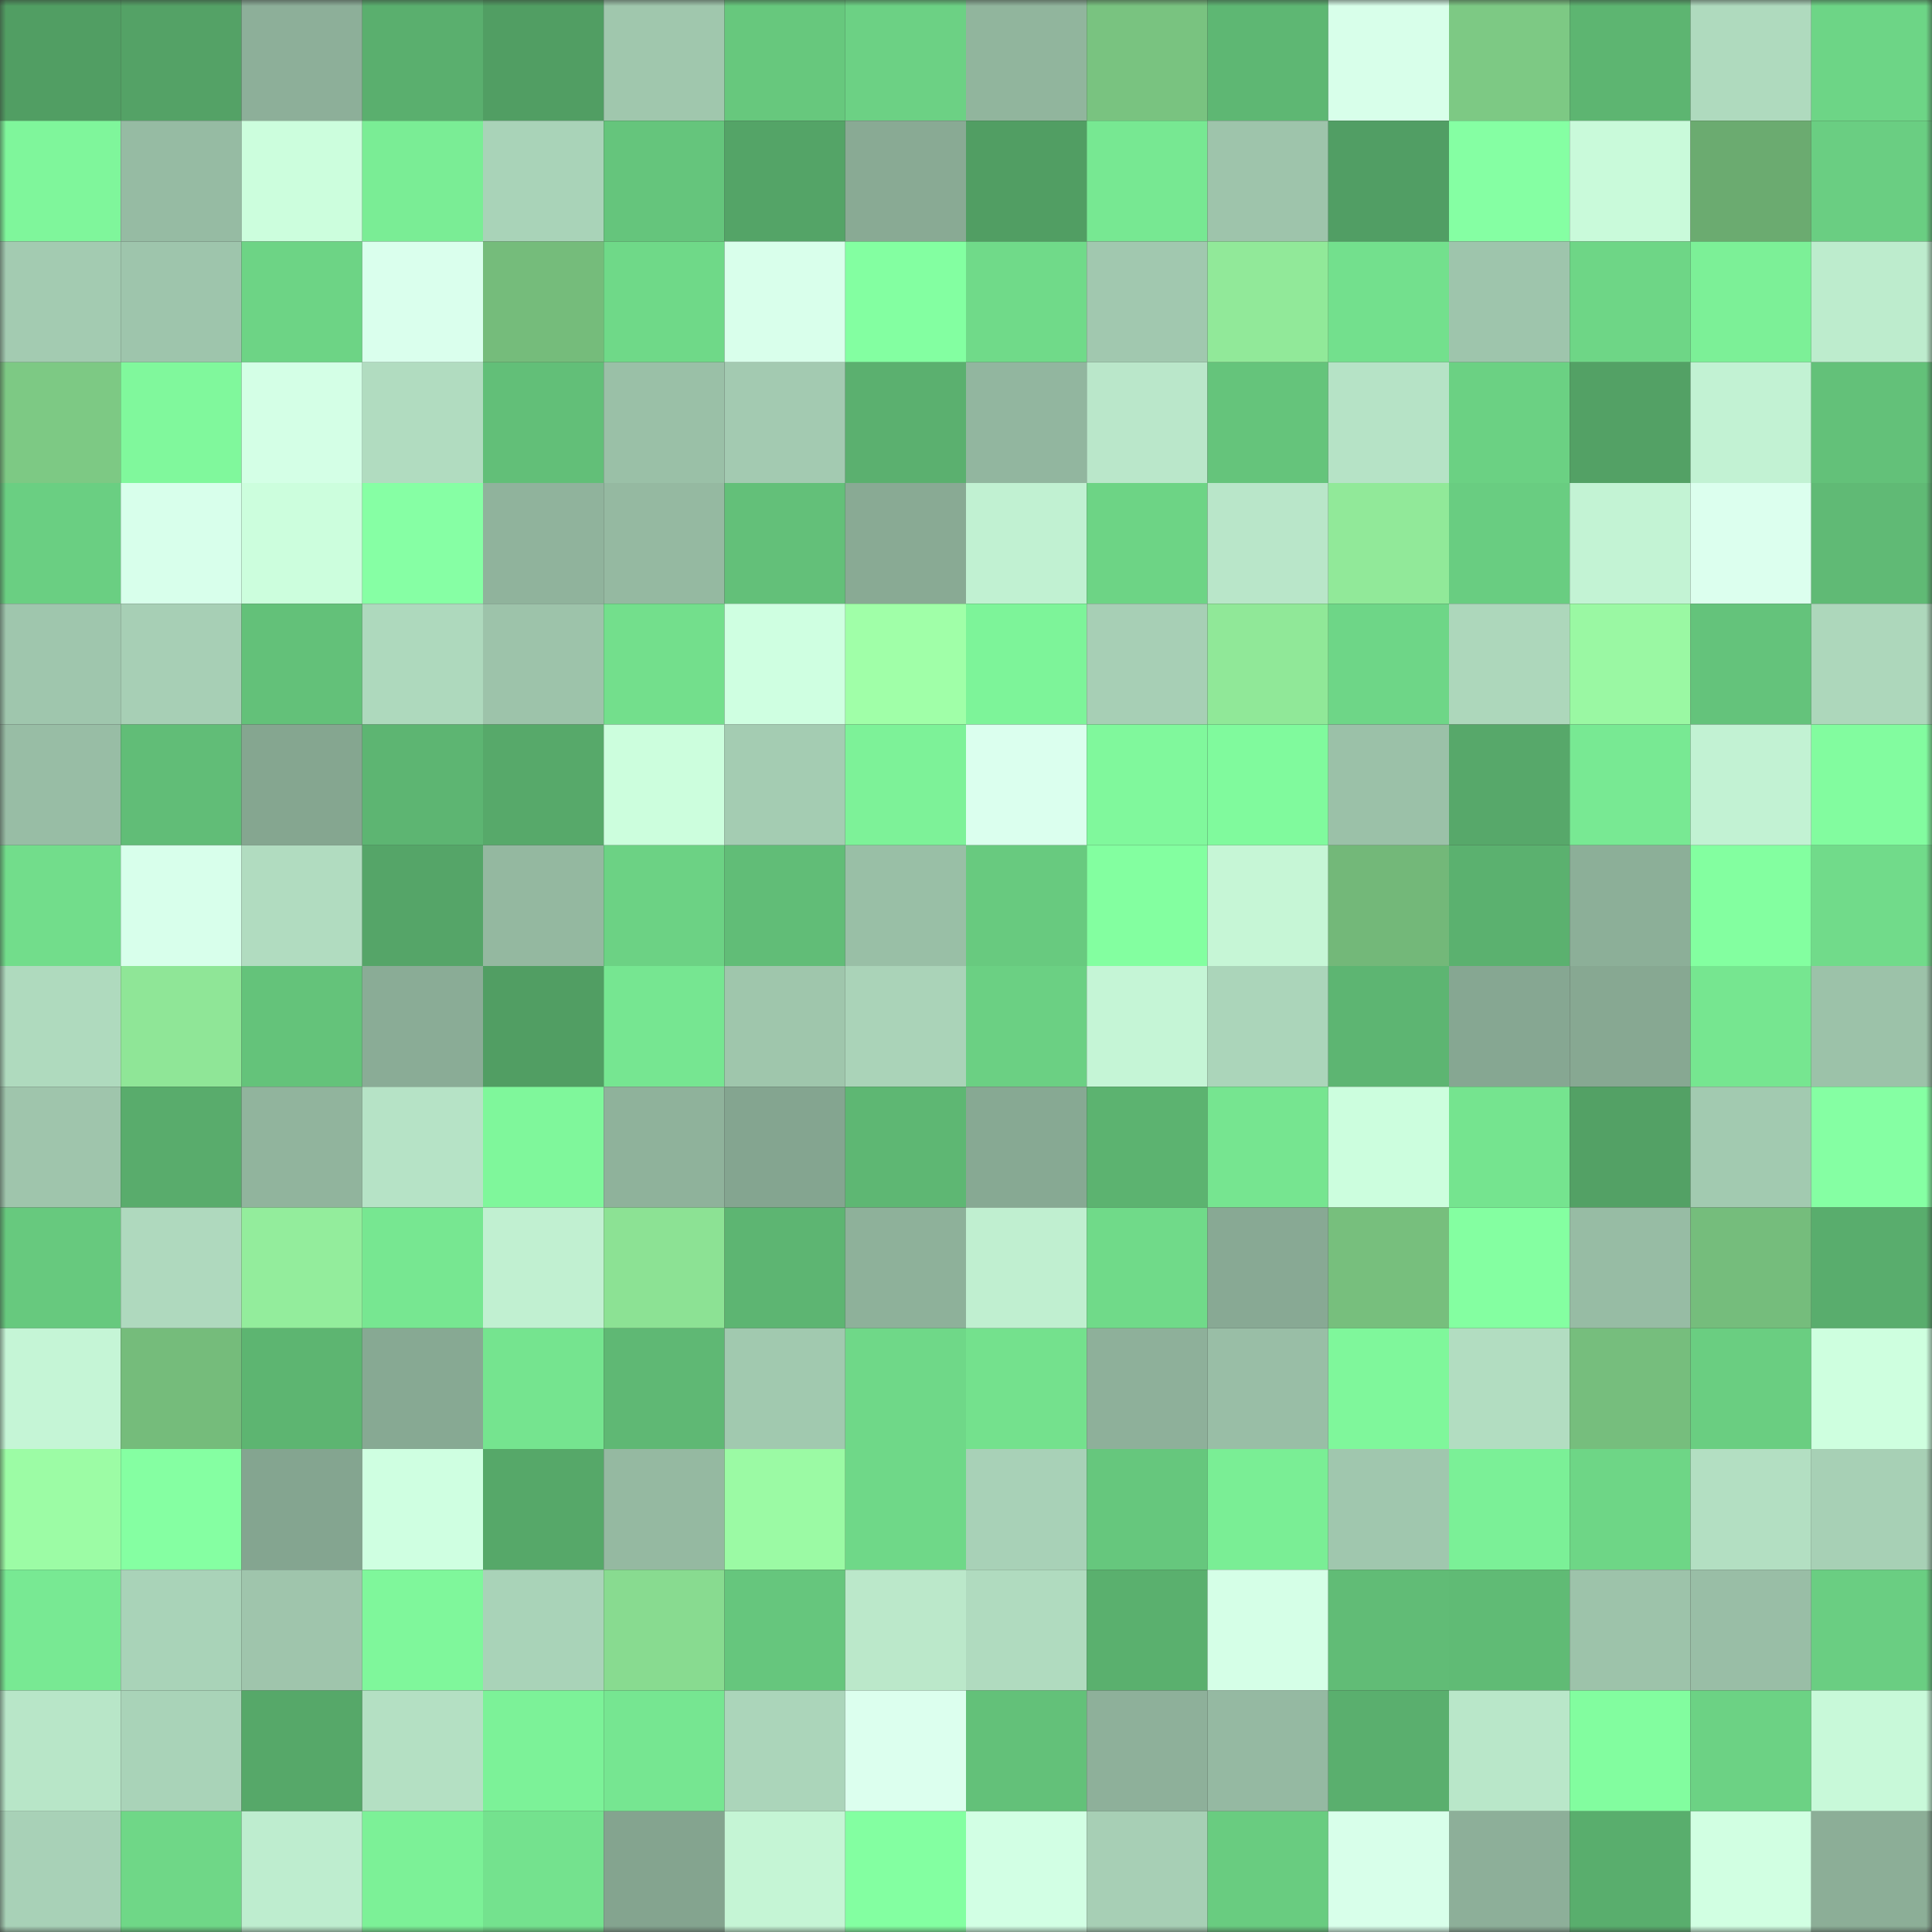 <svg viewBox="0 0 160 160" fill="none" role="img" xmlns="http://www.w3.org/2000/svg" width="240" height="240" name="lens%2Cbln7ygj.lens"><rect x="0" y="0" width="160" height="160" fill="#333333" stroke="none"/><mask id="735517775" mask-type="alpha" maskUnits="userSpaceOnUse" x="0" y="0" width="160" height="160"><rect width="160" height="160" fill="#FFFFFF"></rect></mask><g mask="url(#735517775)"><rect x="0" y="0" width="10" height="10" fill="#519e63"></rect><rect x="10" y="0" width="10" height="10" fill="#54a266"></rect><rect x="20" y="0" width="10" height="10" fill="#8daf99"></rect><rect x="30" y="0" width="10" height="10" fill="#5aaf6e"></rect><rect x="40" y="0" width="10" height="10" fill="#519e63"></rect><rect x="50" y="0" width="10" height="10" fill="#a0c7ad"></rect><rect x="60" y="0" width="10" height="10" fill="#67c87d"></rect><rect x="70" y="0" width="10" height="10" fill="#6cd184"></rect><rect x="80" y="0" width="10" height="10" fill="#91b59d"></rect><rect x="90" y="0" width="10" height="10" fill="#79c380"></rect><rect x="100" y="0" width="10" height="10" fill="#5eb773"></rect><rect x="110" y="0" width="10" height="10" fill="#d8ffea"></rect><rect x="120" y="0" width="10" height="10" fill="#7dc984"></rect><rect x="130" y="0" width="10" height="10" fill="#5db571"></rect><rect x="140" y="0" width="10" height="10" fill="#afdabe"></rect><rect x="150" y="0" width="10" height="10" fill="#6dd586"></rect><rect x="0" y="10" width="10" height="10" fill="#7ff69b"></rect><rect x="10" y="10" width="10" height="10" fill="#96bba3"></rect><rect x="20" y="10" width="10" height="10" fill="#ccfedd"></rect><rect x="30" y="10" width="10" height="10" fill="#7aed95"></rect><rect x="40" y="10" width="10" height="10" fill="#a9d3b8"></rect><rect x="50" y="10" width="10" height="10" fill="#65c57c"></rect><rect x="60" y="10" width="10" height="10" fill="#54a467"></rect><rect x="70" y="10" width="10" height="10" fill="#89aa94"></rect><rect x="80" y="10" width="10" height="10" fill="#519e63"></rect><rect x="90" y="10" width="10" height="10" fill="#77e892"></rect><rect x="100" y="10" width="10" height="10" fill="#9ec4ab"></rect><rect x="110" y="10" width="10" height="10" fill="#519e64"></rect><rect x="120" y="10" width="10" height="10" fill="#85ffa3"></rect><rect x="130" y="10" width="10" height="10" fill="#c9fada"></rect><rect x="140" y="10" width="10" height="10" fill="#6bab70"></rect><rect x="150" y="10" width="10" height="10" fill="#6ace82"></rect><rect x="0" y="20" width="10" height="10" fill="#a3cbb1"></rect><rect x="10" y="20" width="10" height="10" fill="#9ec5ac"></rect><rect x="20" y="20" width="10" height="10" fill="#6dd485"></rect><rect x="30" y="20" width="10" height="10" fill="#daffed"></rect><rect x="40" y="20" width="10" height="10" fill="#75bc7b"></rect><rect x="50" y="20" width="10" height="10" fill="#6fd988"></rect><rect x="60" y="20" width="10" height="10" fill="#d9ffeb"></rect><rect x="70" y="20" width="10" height="10" fill="#83ffa1"></rect><rect x="80" y="20" width="10" height="10" fill="#70da89"></rect><rect x="90" y="20" width="10" height="10" fill="#a1c8af"></rect><rect x="100" y="20" width="10" height="10" fill="#91e999"></rect><rect x="110" y="20" width="10" height="10" fill="#73e08d"></rect><rect x="120" y="20" width="10" height="10" fill="#9ec5ac"></rect><rect x="130" y="20" width="10" height="10" fill="#6ed686"></rect><rect x="140" y="20" width="10" height="10" fill="#7cf097"></rect><rect x="150" y="20" width="10" height="10" fill="#bdeccd"></rect><rect x="0" y="30" width="10" height="10" fill="#7dc984"></rect><rect x="10" y="30" width="10" height="10" fill="#80f89c"></rect><rect x="20" y="30" width="10" height="10" fill="#d4ffe6"></rect><rect x="30" y="30" width="10" height="10" fill="#b1dcc0"></rect><rect x="40" y="30" width="10" height="10" fill="#62bf78"></rect><rect x="50" y="30" width="10" height="10" fill="#9ac0a7"></rect><rect x="60" y="30" width="10" height="10" fill="#a3cab1"></rect><rect x="70" y="30" width="10" height="10" fill="#5bb06f"></rect><rect x="80" y="30" width="10" height="10" fill="#92b69f"></rect><rect x="90" y="30" width="10" height="10" fill="#bae7ca"></rect><rect x="100" y="30" width="10" height="10" fill="#65c47b"></rect><rect x="110" y="30" width="10" height="10" fill="#b6e3c6"></rect><rect x="120" y="30" width="10" height="10" fill="#6bd183"></rect><rect x="130" y="30" width="10" height="10" fill="#53a165"></rect><rect x="140" y="30" width="10" height="10" fill="#c2f2d3"></rect><rect x="150" y="30" width="10" height="10" fill="#63c179"></rect><rect x="0" y="40" width="10" height="10" fill="#6acf82"></rect><rect x="10" y="40" width="10" height="10" fill="#d8ffeb"></rect><rect x="20" y="40" width="10" height="10" fill="#ccfedd"></rect><rect x="30" y="40" width="10" height="10" fill="#86ffa4"></rect><rect x="40" y="40" width="10" height="10" fill="#90b39c"></rect><rect x="50" y="40" width="10" height="10" fill="#95b9a1"></rect><rect x="60" y="40" width="10" height="10" fill="#63c079"></rect><rect x="70" y="40" width="10" height="10" fill="#89aa94"></rect><rect x="80" y="40" width="10" height="10" fill="#c1f1d2"></rect><rect x="90" y="40" width="10" height="10" fill="#6dd485"></rect><rect x="100" y="40" width="10" height="10" fill="#b9e6c9"></rect><rect x="110" y="40" width="10" height="10" fill="#91e999"></rect><rect x="120" y="40" width="10" height="10" fill="#69cd81"></rect><rect x="130" y="40" width="10" height="10" fill="#c3f3d4"></rect><rect x="140" y="40" width="10" height="10" fill="#dcffee"></rect><rect x="150" y="40" width="10" height="10" fill="#60ba75"></rect><rect x="0" y="50" width="10" height="10" fill="#9fc6ad"></rect><rect x="10" y="50" width="10" height="10" fill="#a7cfb5"></rect><rect x="20" y="50" width="10" height="10" fill="#63c179"></rect><rect x="30" y="50" width="10" height="10" fill="#aed9bd"></rect><rect x="40" y="50" width="10" height="10" fill="#9dc3aa"></rect><rect x="50" y="50" width="10" height="10" fill="#73df8c"></rect><rect x="60" y="50" width="10" height="10" fill="#cfffe1"></rect><rect x="70" y="50" width="10" height="10" fill="#a0ffa8"></rect><rect x="80" y="50" width="10" height="10" fill="#7df499"></rect><rect x="90" y="50" width="10" height="10" fill="#a7cfb5"></rect><rect x="100" y="50" width="10" height="10" fill="#90e898"></rect><rect x="110" y="50" width="10" height="10" fill="#6ed687"></rect><rect x="120" y="50" width="10" height="10" fill="#add7bb"></rect><rect x="130" y="50" width="10" height="10" fill="#9af8a3"></rect><rect x="140" y="50" width="10" height="10" fill="#64c37b"></rect><rect x="150" y="50" width="10" height="10" fill="#add7bb"></rect><rect x="0" y="60" width="10" height="10" fill="#98bda5"></rect><rect x="10" y="60" width="10" height="10" fill="#61bd77"></rect><rect x="20" y="60" width="10" height="10" fill="#85a690"></rect><rect x="30" y="60" width="10" height="10" fill="#5db572"></rect><rect x="40" y="60" width="10" height="10" fill="#57a96a"></rect><rect x="50" y="60" width="10" height="10" fill="#ccfedd"></rect><rect x="60" y="60" width="10" height="10" fill="#a4ccb2"></rect><rect x="70" y="60" width="10" height="10" fill="#7df298"></rect><rect x="80" y="60" width="10" height="10" fill="#dbffee"></rect><rect x="90" y="60" width="10" height="10" fill="#80f89c"></rect><rect x="100" y="60" width="10" height="10" fill="#80fa9d"></rect><rect x="110" y="60" width="10" height="10" fill="#9bc1a8"></rect><rect x="120" y="60" width="10" height="10" fill="#57a86a"></rect><rect x="130" y="60" width="10" height="10" fill="#78e993"></rect><rect x="140" y="60" width="10" height="10" fill="#c2f2d3"></rect><rect x="150" y="60" width="10" height="10" fill="#82fc9f"></rect><rect x="0" y="70" width="10" height="10" fill="#72dd8b"></rect><rect x="10" y="70" width="10" height="10" fill="#d8ffeb"></rect><rect x="20" y="70" width="10" height="10" fill="#b1dcc0"></rect><rect x="30" y="70" width="10" height="10" fill="#55a568"></rect><rect x="40" y="70" width="10" height="10" fill="#94b8a0"></rect><rect x="50" y="70" width="10" height="10" fill="#6cd284"></rect><rect x="60" y="70" width="10" height="10" fill="#61bd77"></rect><rect x="70" y="70" width="10" height="10" fill="#99bfa6"></rect><rect x="80" y="70" width="10" height="10" fill="#68ca7f"></rect><rect x="90" y="70" width="10" height="10" fill="#83ffa0"></rect><rect x="100" y="70" width="10" height="10" fill="#c6f6d6"></rect><rect x="110" y="70" width="10" height="10" fill="#73b879"></rect><rect x="120" y="70" width="10" height="10" fill="#5bb16f"></rect><rect x="130" y="70" width="10" height="10" fill="#8caf98"></rect><rect x="140" y="70" width="10" height="10" fill="#83ffa0"></rect><rect x="150" y="70" width="10" height="10" fill="#71db8a"></rect><rect x="0" y="80" width="10" height="10" fill="#afdabe"></rect><rect x="10" y="80" width="10" height="10" fill="#8fe697"></rect><rect x="20" y="80" width="10" height="10" fill="#64c37a"></rect><rect x="30" y="80" width="10" height="10" fill="#8aac96"></rect><rect x="40" y="80" width="10" height="10" fill="#519e63"></rect><rect x="50" y="80" width="10" height="10" fill="#76e691"></rect><rect x="60" y="80" width="10" height="10" fill="#9fc6ac"></rect><rect x="70" y="80" width="10" height="10" fill="#aad3b8"></rect><rect x="80" y="80" width="10" height="10" fill="#6bd083"></rect><rect x="90" y="80" width="10" height="10" fill="#c5f5d6"></rect><rect x="100" y="80" width="10" height="10" fill="#abd5ba"></rect><rect x="110" y="80" width="10" height="10" fill="#5db572"></rect><rect x="120" y="80" width="10" height="10" fill="#86a792"></rect><rect x="130" y="80" width="10" height="10" fill="#87a892"></rect><rect x="140" y="80" width="10" height="10" fill="#76e690"></rect><rect x="150" y="80" width="10" height="10" fill="#9cc2a9"></rect><rect x="0" y="90" width="10" height="10" fill="#9fc5ac"></rect><rect x="10" y="90" width="10" height="10" fill="#59ac6c"></rect><rect x="20" y="90" width="10" height="10" fill="#91b49d"></rect><rect x="30" y="90" width="10" height="10" fill="#b6e3c6"></rect><rect x="40" y="90" width="10" height="10" fill="#7ff79b"></rect><rect x="50" y="90" width="10" height="10" fill="#8fb29b"></rect><rect x="60" y="90" width="10" height="10" fill="#84a590"></rect><rect x="70" y="90" width="10" height="10" fill="#5eb773"></rect><rect x="80" y="90" width="10" height="10" fill="#87a993"></rect><rect x="90" y="90" width="10" height="10" fill="#5cb370"></rect><rect x="100" y="90" width="10" height="10" fill="#76e590"></rect><rect x="110" y="90" width="10" height="10" fill="#ccfede"></rect><rect x="120" y="90" width="10" height="10" fill="#75e48f"></rect><rect x="130" y="90" width="10" height="10" fill="#53a165"></rect><rect x="140" y="90" width="10" height="10" fill="#a2cab0"></rect><rect x="150" y="90" width="10" height="10" fill="#85ffa3"></rect><rect x="0" y="100" width="10" height="10" fill="#67c97e"></rect><rect x="10" y="100" width="10" height="10" fill="#afd9be"></rect><rect x="20" y="100" width="10" height="10" fill="#93ed9c"></rect><rect x="30" y="100" width="10" height="10" fill="#77e791"></rect><rect x="40" y="100" width="10" height="10" fill="#c1f0d1"></rect><rect x="50" y="100" width="10" height="10" fill="#8ce294"></rect><rect x="60" y="100" width="10" height="10" fill="#5db572"></rect><rect x="70" y="100" width="10" height="10" fill="#8eb19a"></rect><rect x="80" y="100" width="10" height="10" fill="#c0efd0"></rect><rect x="90" y="100" width="10" height="10" fill="#70da89"></rect><rect x="100" y="100" width="10" height="10" fill="#88a994"></rect><rect x="110" y="100" width="10" height="10" fill="#77bf7d"></rect><rect x="120" y="100" width="10" height="10" fill="#84ffa1"></rect><rect x="130" y="100" width="10" height="10" fill="#97bca4"></rect><rect x="140" y="100" width="10" height="10" fill="#75bd7c"></rect><rect x="150" y="100" width="10" height="10" fill="#59ad6d"></rect><rect x="0" y="110" width="10" height="10" fill="#c5f5d6"></rect><rect x="10" y="110" width="10" height="10" fill="#75bc7b"></rect><rect x="20" y="110" width="10" height="10" fill="#5db571"></rect><rect x="30" y="110" width="10" height="10" fill="#87a993"></rect><rect x="40" y="110" width="10" height="10" fill="#75e48f"></rect><rect x="50" y="110" width="10" height="10" fill="#5fb874"></rect><rect x="60" y="110" width="10" height="10" fill="#a1c9af"></rect><rect x="70" y="110" width="10" height="10" fill="#6fd888"></rect><rect x="80" y="110" width="10" height="10" fill="#74e18d"></rect><rect x="90" y="110" width="10" height="10" fill="#8eb09a"></rect><rect x="100" y="110" width="10" height="10" fill="#99bea6"></rect><rect x="110" y="110" width="10" height="10" fill="#7ff79b"></rect><rect x="120" y="110" width="10" height="10" fill="#b2ddc1"></rect><rect x="130" y="110" width="10" height="10" fill="#76be7d"></rect><rect x="140" y="110" width="10" height="10" fill="#6ace81"></rect><rect x="150" y="110" width="10" height="10" fill="#ceffdf"></rect><rect x="0" y="120" width="10" height="10" fill="#9cfca5"></rect><rect x="10" y="120" width="10" height="10" fill="#85ffa2"></rect><rect x="20" y="120" width="10" height="10" fill="#84a590"></rect><rect x="30" y="120" width="10" height="10" fill="#cfffe1"></rect><rect x="40" y="120" width="10" height="10" fill="#56a869"></rect><rect x="50" y="120" width="10" height="10" fill="#95b9a1"></rect><rect x="60" y="120" width="10" height="10" fill="#9bfaa4"></rect><rect x="70" y="120" width="10" height="10" fill="#6fd888"></rect><rect x="80" y="120" width="10" height="10" fill="#a8d1b7"></rect><rect x="90" y="120" width="10" height="10" fill="#66c77d"></rect><rect x="100" y="120" width="10" height="10" fill="#7aee95"></rect><rect x="110" y="120" width="10" height="10" fill="#a0c7ae"></rect><rect x="120" y="120" width="10" height="10" fill="#7bf097"></rect><rect x="130" y="120" width="10" height="10" fill="#6ed686"></rect><rect x="140" y="120" width="10" height="10" fill="#b3dfc2"></rect><rect x="150" y="120" width="10" height="10" fill="#a7d0b5"></rect><rect x="0" y="130" width="10" height="10" fill="#78e993"></rect><rect x="10" y="130" width="10" height="10" fill="#a9d3b8"></rect><rect x="20" y="130" width="10" height="10" fill="#9fc5ac"></rect><rect x="30" y="130" width="10" height="10" fill="#7ff79b"></rect><rect x="40" y="130" width="10" height="10" fill="#a9d3b8"></rect><rect x="50" y="130" width="10" height="10" fill="#88db90"></rect><rect x="60" y="130" width="10" height="10" fill="#66c67d"></rect><rect x="70" y="130" width="10" height="10" fill="#bbe8ca"></rect><rect x="80" y="130" width="10" height="10" fill="#b0dbbf"></rect><rect x="90" y="130" width="10" height="10" fill="#5ab06e"></rect><rect x="100" y="130" width="10" height="10" fill="#d5ffe7"></rect><rect x="110" y="130" width="10" height="10" fill="#61bc76"></rect><rect x="120" y="130" width="10" height="10" fill="#60bb75"></rect><rect x="130" y="130" width="10" height="10" fill="#9dc3aa"></rect><rect x="140" y="130" width="10" height="10" fill="#99bea6"></rect><rect x="150" y="130" width="10" height="10" fill="#6ace82"></rect><rect x="0" y="140" width="10" height="10" fill="#b8e6c8"></rect><rect x="10" y="140" width="10" height="10" fill="#a9d3b8"></rect><rect x="20" y="140" width="10" height="10" fill="#56a869"></rect><rect x="30" y="140" width="10" height="10" fill="#b4e0c3"></rect><rect x="40" y="140" width="10" height="10" fill="#7cf298"></rect><rect x="50" y="140" width="10" height="10" fill="#76e691"></rect><rect x="60" y="140" width="10" height="10" fill="#abd5ba"></rect><rect x="70" y="140" width="10" height="10" fill="#dcffee"></rect><rect x="80" y="140" width="10" height="10" fill="#63c179"></rect><rect x="90" y="140" width="10" height="10" fill="#8eb09a"></rect><rect x="100" y="140" width="10" height="10" fill="#95b9a2"></rect><rect x="110" y="140" width="10" height="10" fill="#5aaf6e"></rect><rect x="120" y="140" width="10" height="10" fill="#b9e7c9"></rect><rect x="130" y="140" width="10" height="10" fill="#82fd9f"></rect><rect x="140" y="140" width="10" height="10" fill="#6cd284"></rect><rect x="150" y="140" width="10" height="10" fill="#c8f9d9"></rect><rect x="0" y="150" width="10" height="10" fill="#a8d1b7"></rect><rect x="10" y="150" width="10" height="10" fill="#6fd787"></rect><rect x="20" y="150" width="10" height="10" fill="#beedcf"></rect><rect x="30" y="150" width="10" height="10" fill="#7cf197"></rect><rect x="40" y="150" width="10" height="10" fill="#74e28e"></rect><rect x="50" y="150" width="10" height="10" fill="#84a48f"></rect><rect x="60" y="150" width="10" height="10" fill="#c5f5d5"></rect><rect x="70" y="150" width="10" height="10" fill="#83ffa1"></rect><rect x="80" y="150" width="10" height="10" fill="#d2ffe4"></rect><rect x="90" y="150" width="10" height="10" fill="#a7cfb5"></rect><rect x="100" y="150" width="10" height="10" fill="#69cc80"></rect><rect x="110" y="150" width="10" height="10" fill="#d8ffea"></rect><rect x="120" y="150" width="10" height="10" fill="#8daf99"></rect><rect x="130" y="150" width="10" height="10" fill="#59ae6d"></rect><rect x="140" y="150" width="10" height="10" fill="#d1ffe2"></rect><rect x="150" y="150" width="10" height="10" fill="#8cae97"></rect></g></svg>